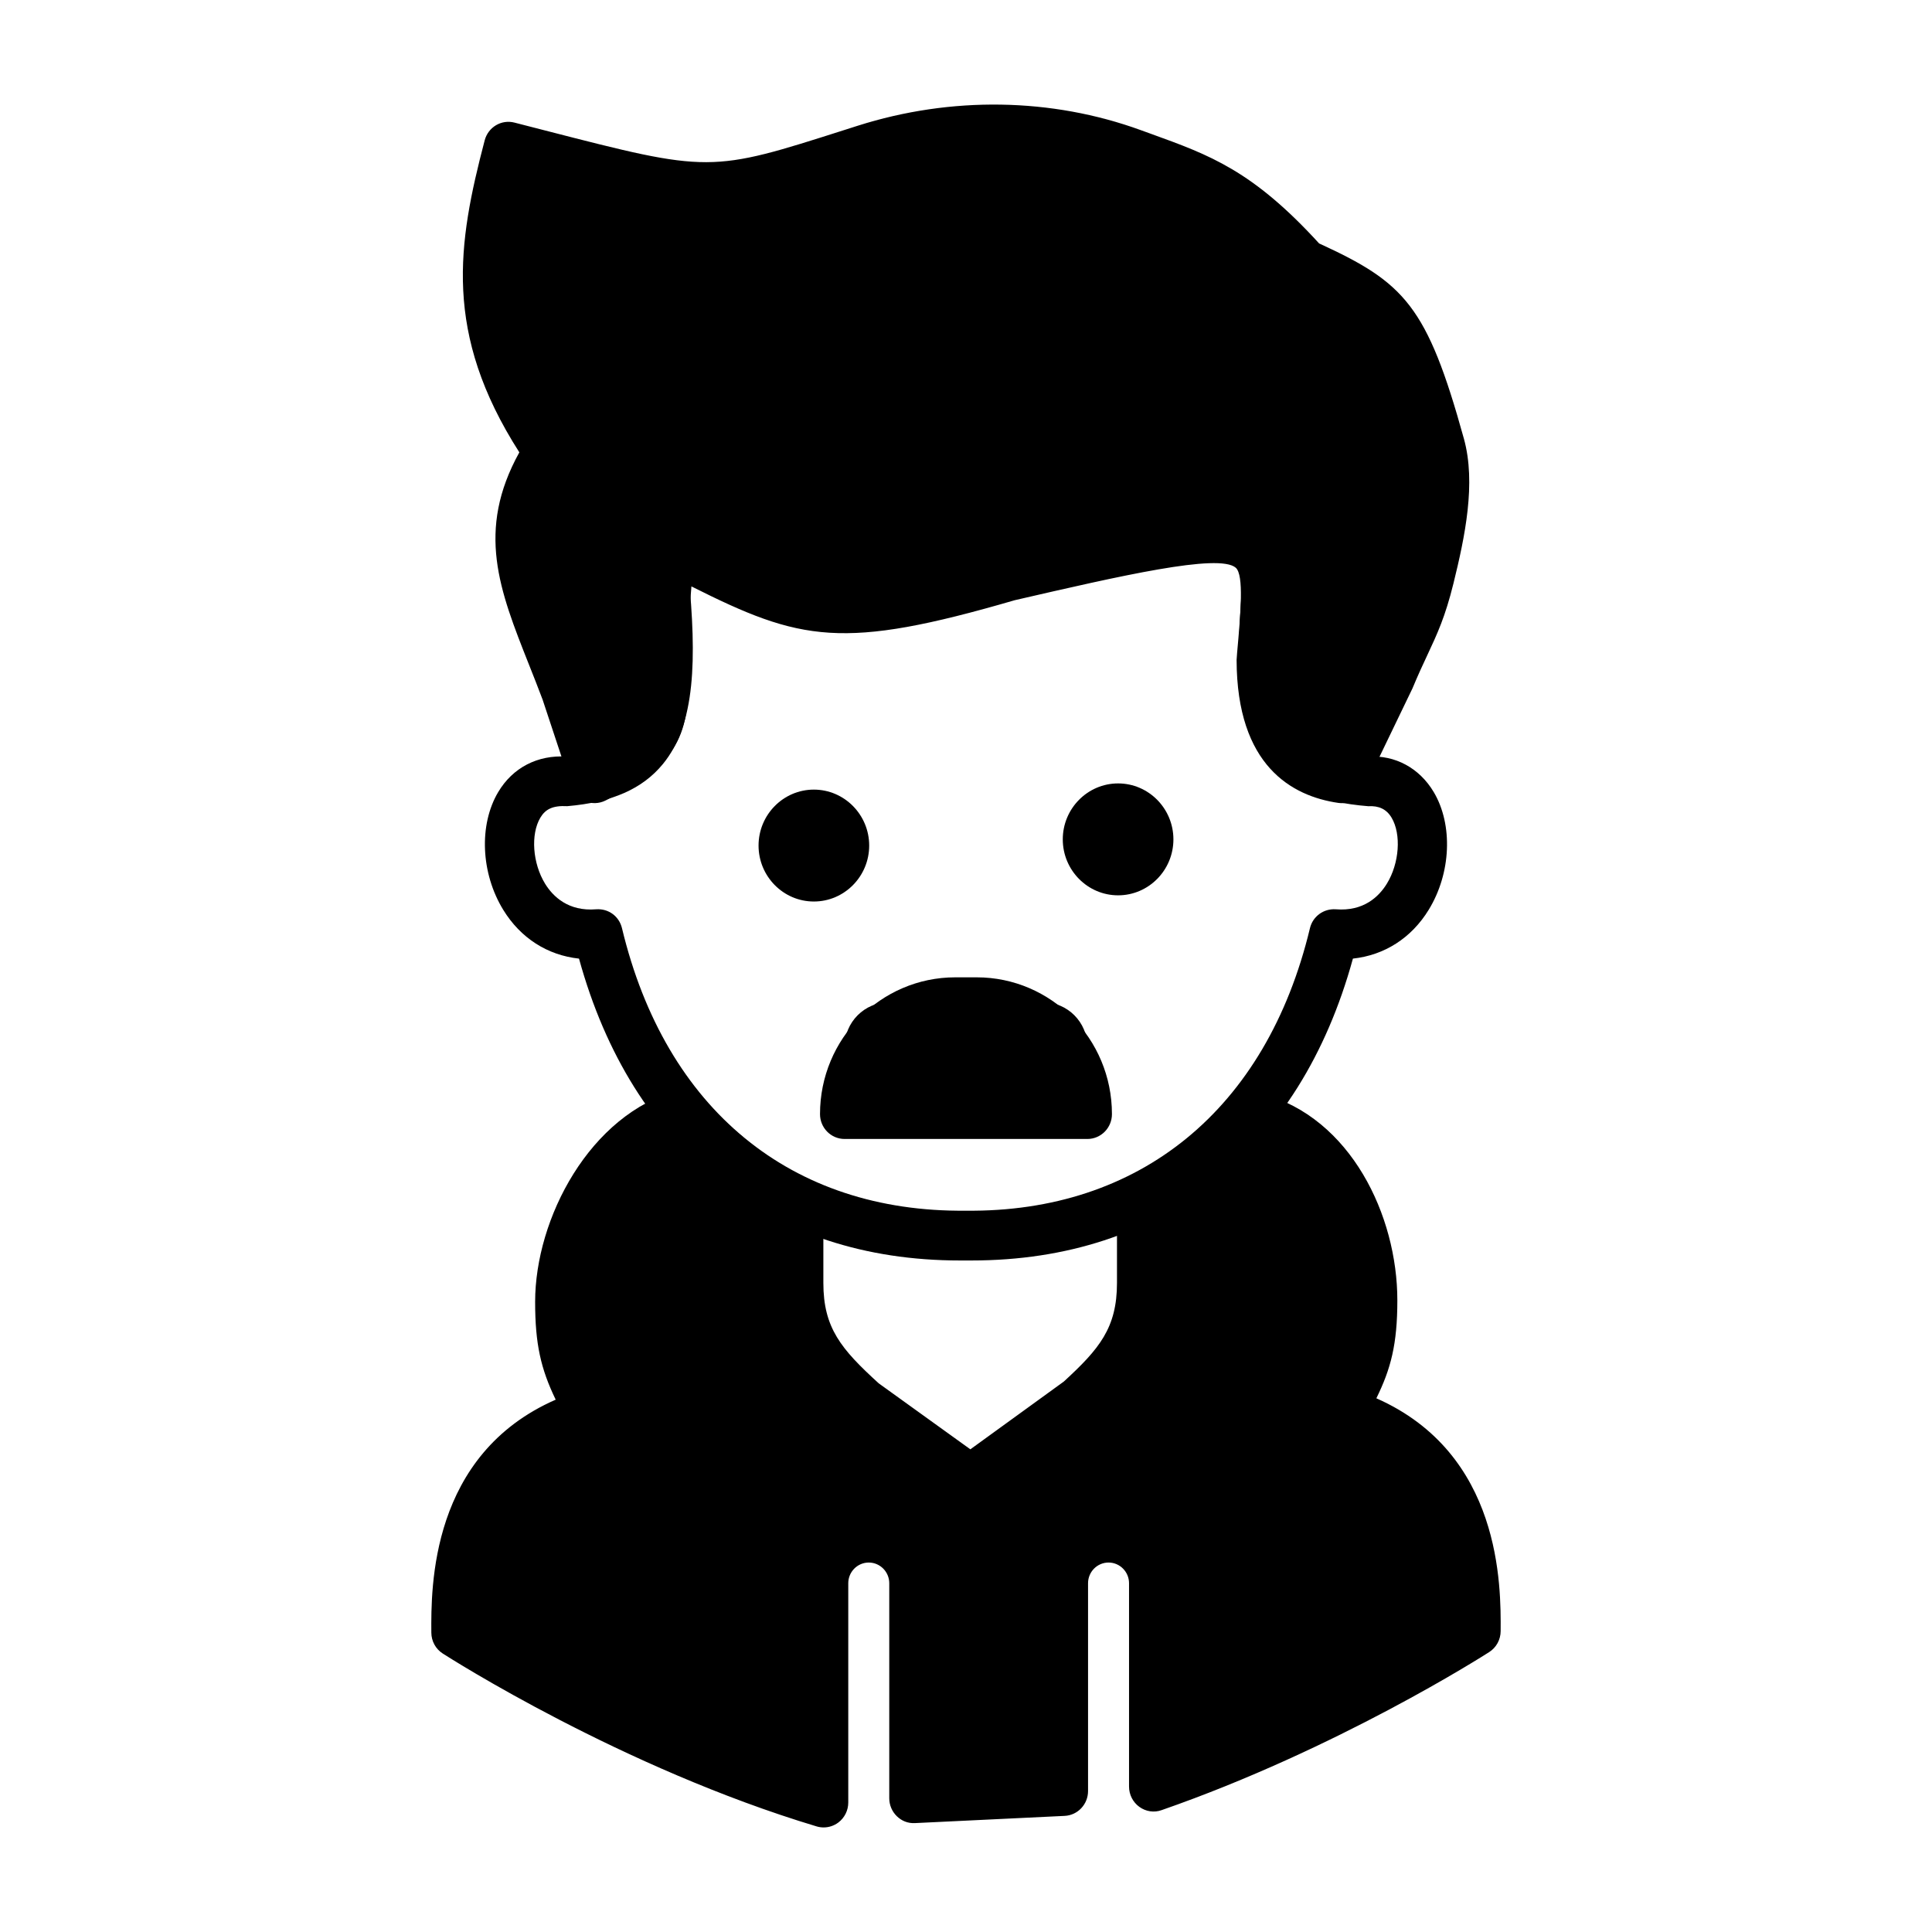 <?xml version="1.0" encoding="UTF-8"?>
<!-- Uploaded to: SVG Repo, www.svgrepo.com, Generator: SVG Repo Mixer Tools -->
<svg fill="#000000" width="800px" height="800px" version="1.1" viewBox="144 144 512 512" xmlns="http://www.w3.org/2000/svg">
 <g>
  <path d="m320.85 297.72c-3.18 33.781 5.879 40.043-19.277 52.523l-7.598-22.934c-9.562-25.516-19.117-40.527-4.906-63.184l0.273-0.438c-20.617-30.117-18.371-51.129-10.602-80.809 55.094 14.098 51.383 14.469 94.523 0.73 23.133-7.367 48.086-7.223 70.895 1.094 16.73 6.098 27.465 9.191 45.512 29.258 21.961 9.961 26.598 14.125 35.996 48.066 2.887 10.426-0.156 24.207-2.816 35-2.996 12.148-5.738 15.301-10.551 26.855l-12.711 26.363c-15.031-2.188-21.328-13.508-21.363-31.375 3.285-37.039 4.215-38.609-66.777-22.223-49.668 14.426-56.086 9.711-89.656-7.387-0.383 2.957-0.691 5.777-0.941 8.457"/>
  <path d="m499.59 356.84c-0.305 0-0.617-0.02-0.93-0.062-12.266-1.789-26.898-9.812-26.949-37.895 0-0.199 0.121-1.633 0.133-1.836 0.949-10.617 1.84-20.645-0.355-22.59-4.43-3.887-30.723 2.184-58.586 8.609-45.664 13.297-56.684 10.895-85.668-3.66-0.711 8.117-0.695 14.648-0.688 19.938 0.039 17.902-0.84 26.262-22.109 36.816-1.688 0.836-3.652 0.902-5.383 0.168-1.73-0.734-3.066-2.188-3.664-3.988l-7.598-22.938c-1.184-3.148-2.449-6.344-3.664-9.402-7.777-19.621-14.008-35.324-2.5-56.125-20.227-31.598-16.363-55.262-9.184-82.68 0.922-3.5 4.422-5.598 7.898-4.703l7.949 2.043c43.879 11.293 43.883 11.289 79.867-0.207l3.144-1.004c24.738-7.863 51.387-7.453 75.07 1.184l2.688 0.973c15.566 5.633 26.891 9.723 44.516 29.031 22.641 10.379 28.609 16.488 38.371 51.742 3.266 11.797 0.281 25.988-2.769 38.367-2.195 8.883-4.277 13.328-6.91 18.965-1.16 2.477-2.457 5.246-3.953 8.848l-12.871 26.703c-1.098 2.285-3.391 3.703-5.856 3.703zm-34.082-76.719c6.703 0 11.145 1.402 14.555 4.414 7.199 6.359 6.281 16.648 4.766 33.691-0.039 16.461 5.301 22.211 11.184 24.398l10.438-21.629c1.438-3.481 2.801-6.41 4.035-9.043 2.418-5.168 4.164-8.906 6.039-16.52 1.914-7.754 5.473-22.203 2.871-31.625-8.973-32.402-12.527-34.816-32.391-43.832-0.82-0.367-1.555-0.906-2.156-1.578-15.961-17.75-25.078-21.043-40.18-26.5l-2.715-0.996c-21.023-7.672-44.723-8.031-66.727-1.004l-3.144 0.996c-38.797 12.375-40.422 12.395-87.004 0.41l-1.641-0.418c-5.762 23.672-6.93 42.469 11.266 69.047 1.504 2.195 1.547 5.09 0.113 7.332-10.762 17.152-6.441 28.047 1.406 47.828 1.242 3.133 2.539 6.41 3.844 9.879l5.231 15.801c8.254-5.059 8.25-8.875 8.215-21.406-0.012-5.805-0.027-13.027 0.848-22.273v-0.008c0.262-2.746 0.578-5.637 0.973-8.676 0.273-2.125 1.539-3.973 3.41-4.977 1.852-0.996 4.094-1.035 5.984-0.062l3.43 1.75c29.805 15.227 36.004 18.387 81.492 5.188 28.117-6.488 44.977-10.188 55.859-10.188z"/>
  <path d="m401.49 478.04c-1.043-0.008-2.094-0.008-3.125 0-50.352 0-86.895-29-100.92-79.996-8.352-0.895-15.484-5.43-20.082-12.93-5.938-9.688-6.492-22.52-1.344-31.191 3.844-6.488 10.465-9.922 18.176-9.414 9.758-0.922 13.539-4.117 15.453-6.449 4.953-6.023 6.059-17.832 3.832-40.77-0.352-3.625 2.266-6.848 5.848-7.203 3.672-0.348 6.773 2.297 7.121 5.914 2.207 22.672 1.898 39.934-6.777 50.48-5.418 6.59-13.469 10.137-25.344 11.164-3.856-0.207-5.785 0.793-7.133 3.051-2.609 4.402-2.062 12.078 1.246 17.48 2.102 3.422 6.188 7.402 13.543 6.797 3.305-0.227 6.098 1.871 6.848 5.012 11.547 48.125 44.953 75.34 91.082 74.863 46.016 0.527 79.691-26.734 91.234-74.863 0.75-3.141 3.633-5.231 6.848-5.012 7.402 0.594 11.445-3.371 13.543-6.797 3.309-5.398 3.856-13.078 1.246-17.48-1.348-2.273-3.387-3.199-6.16-3.039-12.852-1.043-20.902-4.59-26.316-11.18-8.676-10.547-8.988-27.809-6.777-50.48 0.352-3.617 3.527-6.273 7.121-5.914 3.582 0.355 6.199 3.578 5.848 7.203-2.227 22.938-1.121 34.746 3.832 40.77 1.914 2.328 5.695 5.527 16.426 6.461 6.844-0.426 13.352 2.914 17.203 9.402 5.148 8.676 4.594 21.508-1.344 31.191-4.594 7.496-11.73 12.027-20.082 12.93-14.004 50.996-50.559 80-101.05 80z"/>
  <path d="m367.83 368.08c0 4.547-3.648 8.234-8.145 8.234-4.5 0-8.145-3.688-8.145-8.234 0-4.551 3.644-8.238 8.145-8.238 4.496 0 8.145 3.688 8.145 8.238"/>
  <path d="m359.68 382.91c-8.082 0-14.656-6.656-14.656-14.828s6.574-14.828 14.656-14.828c8.082 0 14.664 6.656 14.664 14.828s-6.578 14.828-14.664 14.828zm0-16.477c-0.898 0-1.621 0.738-1.621 1.648 0 1.816 3.254 1.816 3.254 0 0-0.91-0.734-1.648-1.633-1.648z"/>
  <path d="m448.45 366.44c0 4.551-3.644 8.238-8.145 8.238-4.496 0-8.141-3.688-8.141-8.238 0-4.547 3.644-8.234 8.141-8.234 4.5 0 8.145 3.688 8.145 8.234"/>
  <path d="m440.31 381.27c-8.082 0-14.664-6.656-14.664-14.828s6.582-14.828 14.664-14.828 14.656 6.656 14.656 14.828c0 8.176-6.574 14.828-14.656 14.828zm0-16.473c-0.898 0-1.629 0.738-1.629 1.648 0 1.816 3.254 1.816 3.254 0-0.004-0.91-0.727-1.648-1.625-1.648z"/>
  <path d="m432.17 439.25h-64.336v-17.848c0-6.519 5.285-11.809 11.809-11.809h40.719c6.519 0 11.809 5.285 11.809 11.809z"/>
  <path d="m432.16 445.84h-64.332c-3.602 0-6.516-2.949-6.516-6.59 0-19.988 16.082-36.246 35.844-36.246h5.676c19.762 0 35.844 16.258 35.844 36.246 0.004 3.641-2.914 6.59-6.516 6.59zm-56.867-13.18h49.402c-2.812-9.52-11.547-16.477-21.863-16.477h-5.676c-10.316 0-19.051 6.957-21.863 16.477z"/>
  <path d="m535.17 576.24c0.129-20.824-3.91-48.371-35.715-58.125 6.125-10.938 8.344-16.477 8.344-29.523 0-20.43-11.34-43.098-31.023-48.371-7.82 8.699-18.117 16.738-30.242 24.121v19.637c0 14.496-6.125 21.746-16.812 31.5l-28.547 20.691-28.676-20.691c-10.688-9.754-16.816-17.004-16.816-31.5v-19.637c-11.73-8.172-22.289-15.422-30.238-25.043-19.684 5.273-33.109 29.129-33.109 49.688 0 12.918 2.086 18.582 8.211 29.523-31.805 9.621-35.844 37.301-35.715 58.125 0 0 46.117 29.637 97.453 45.062v-58.121c0-6.672 5.348-12.082 11.949-12.082 6.598 0 11.949 5.41 11.949 12.082v56.984l39.645-1.914 0.004-55.07c0-6.672 5.348-12.082 11.949-12.082 6.598 0 11.949 5.41 11.949 12.082v53.895c46.242-16.082 85.441-41.23 85.441-41.23z"/>
  <path d="m362.28 628.29c-0.625 0-1.246-0.09-1.859-0.27-51.609-15.508-97.176-44.594-99.09-45.82-1.871-1.195-3.012-3.281-3.023-5.523-0.078-12.059-0.285-47.18 32.957-61.75-3.953-8.191-5.449-14.75-5.449-25.934 0-22.074 14.512-49.777 37.957-56.059 2.449-0.668 5.047 0.188 6.672 2.144 7.172 8.688 16.836 15.418 28.031 23.215 1.762 1.23 3.723 3.887 3.723 6.055v19.641c0 11.926 4.695 17.512 14.664 26.605l24.293 17.492 24.766-17.957c9.395-8.629 14.09-14.215 14.09-26.141v-19.641c0-2.309 1.195-4.453 3.156-5.644 12.004-7.312 21.691-15.02 28.781-22.91 1.637-1.816 4.164-2.574 6.492-1.938 23.551 6.312 35.871 32.32 35.871 54.746 0 11.637-1.727 18.168-5.562 25.961 33.223 14.691 33.012 49.703 32.938 61.723-0.012 2.246-1.152 4.324-3.023 5.527-1.629 1.043-40.383 25.75-86.82 41.891-2 0.723-4.188 0.379-5.906-0.863-1.711-1.242-2.731-3.238-2.731-5.367v-53.895c0-3.023-2.438-5.488-5.43-5.488-2.996 0-5.434 2.465-5.434 5.488v55.07c0 3.519-2.731 6.418-6.207 6.582l-39.645 1.91c-1.902 0.098-3.527-0.574-4.812-1.816-1.285-1.242-2.016-2.965-2.016-4.769v-56.977c0-3.023-2.438-5.488-5.43-5.488-2.996 0-5.434 2.465-5.434 5.488v58.117c0 2.078-0.973 4.035-2.621 5.285-1.141 0.855-2.512 1.309-3.898 1.309zm11.953-83.383c10.184 0 18.465 8.371 18.465 18.668v50.07l26.609-1.281v-48.789c0-10.297 8.285-18.668 18.469-18.668s18.465 8.371 18.465 18.668v44.52c34.043-12.883 63.137-29.898 72.379-35.531-0.625-26.863-10.297-41.773-31.059-48.145-1.898-0.578-3.426-2-4.164-3.863-0.73-1.859-0.594-3.953 0.383-5.695 5.555-9.91 7.496-14.434 7.496-26.27 0-15.746-7.906-34.535-22.645-40.789-6.867 6.996-15.445 13.777-25.586 20.215v15.961c0 17.684-8.215 26.586-18.961 36.387l-29.117 21.16c-2.266 1.648-5.309 1.652-7.586 0.008l-28.672-20.695c-11.324-10.266-19.547-19.172-19.547-36.855v-16.18c-9.797-6.848-18.539-13.168-25.711-20.859-14.859 6.418-24.598 26.059-24.598 42.043 0 11.5 1.57 15.934 7.363 26.277 0.98 1.742 1.113 3.848 0.375 5.707s-2.277 3.281-4.176 3.856c-20.754 6.281-30.422 21.191-31.039 48.137 10.293 6.269 45.258 26.703 84.387 39.758v-49.148c0-10.289 8.285-18.664 18.469-18.664zm160.93 31.336h0.129z"/>
 </g>
</svg>
